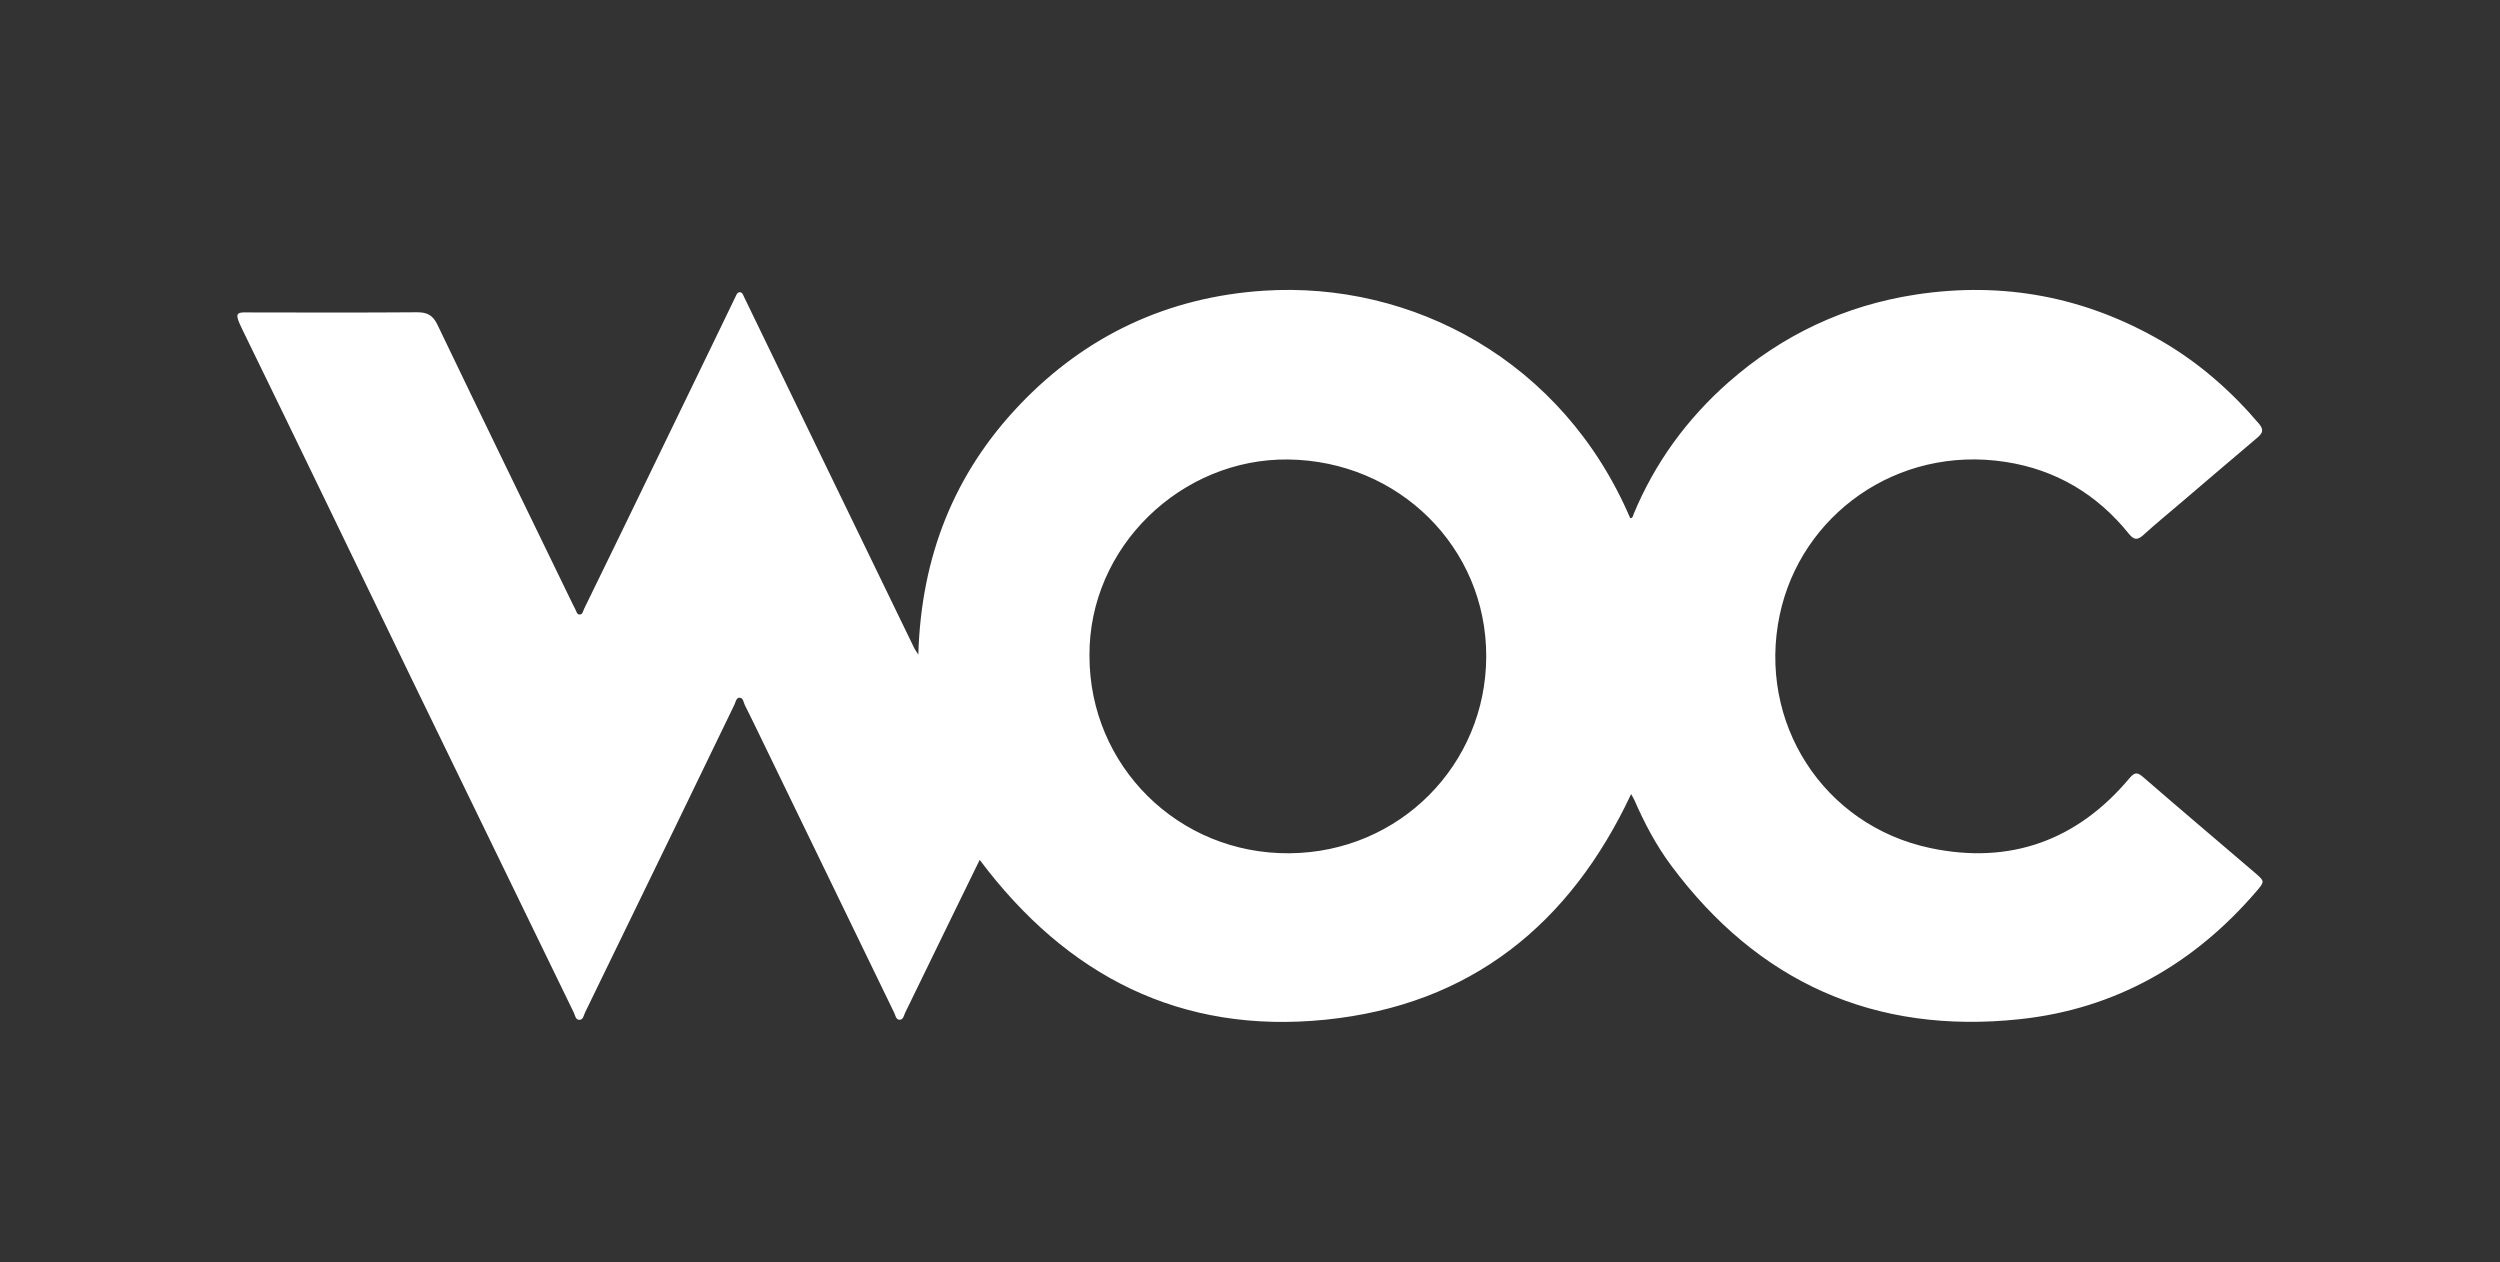 <svg width="101" height="51" viewBox="0 0 101 51" fill="none" xmlns="http://www.w3.org/2000/svg">
<rect x="0" y="0" width="101" height="51" fill="#333333" stroke="none"/>
<path d="M39.58 34.738C39.254 35.404 38.942 36.041 38.631 36.679C37.944 38.091 37.259 39.505 36.568 40.916C36.514 41.027 36.496 41.213 36.327 41.197C36.197 41.185 36.176 41.019 36.125 40.914C34.348 37.254 32.574 33.593 30.8 29.932C30.566 29.448 30.333 28.964 30.091 28.485C30.035 28.373 30.031 28.18 29.867 28.188C29.743 28.194 29.72 28.366 29.67 28.47C28.872 30.113 28.081 31.759 27.283 33.402C26.07 35.902 24.855 38.403 23.638 40.901C23.582 41.015 23.563 41.199 23.409 41.202C23.249 41.205 23.234 41.019 23.179 40.905C21.006 36.438 18.833 31.969 16.666 27.5C14.377 22.774 12.101 18.043 9.797 13.325C9.411 12.534 9.563 12.623 10.27 12.623C12.461 12.626 14.651 12.633 16.841 12.616C17.257 12.613 17.487 12.73 17.676 13.126C19.476 16.879 21.3 20.62 23.117 24.365C23.158 24.45 23.199 24.535 23.244 24.617C23.288 24.697 23.304 24.823 23.409 24.827C23.544 24.832 23.554 24.685 23.598 24.596C24.072 23.632 24.541 22.665 25.01 21.699C26.323 18.992 27.634 16.286 28.946 13.579C29.204 13.047 29.459 12.515 29.717 11.983C29.751 11.912 29.778 11.819 29.867 11.808C29.989 11.793 30.017 11.906 30.056 11.988C31.075 14.09 32.093 16.193 33.111 18.296C34.387 20.93 35.664 23.564 36.942 26.197C36.965 26.243 36.997 26.285 37.1 26.447C37.213 22.5 38.541 19.134 41.199 16.349C43.864 13.555 47.175 12.001 51.048 11.745C57.053 11.35 63.138 14.571 65.86 20.932C65.972 20.932 65.973 20.831 65.999 20.767C66.859 18.696 68.155 16.92 69.832 15.443C71.995 13.539 74.527 12.341 77.392 11.902C80.926 11.361 84.25 11.989 87.341 13.786C88.849 14.664 90.137 15.797 91.263 17.119C91.469 17.361 91.409 17.502 91.199 17.68C90.139 18.576 89.085 19.478 88.03 20.378C87.548 20.789 87.058 21.189 86.59 21.616C86.35 21.835 86.207 21.813 86.006 21.564C84.721 19.968 83.06 18.976 81.024 18.661C76.629 17.982 72.744 20.818 71.899 24.849C70.992 29.175 73.65 33.349 77.992 34.263C81.198 34.938 83.918 33.96 86.029 31.442C86.246 31.184 86.352 31.194 86.592 31.402C88.088 32.699 89.6 33.977 91.104 35.264C91.503 35.606 91.499 35.613 91.151 36.019C88.63 38.951 85.454 40.766 81.593 41.176C75.725 41.8 71.016 39.678 67.509 34.959C66.905 34.145 66.436 33.255 66.032 32.329C66.001 32.258 65.958 32.192 65.897 32.081C63.424 37.352 59.408 40.598 53.556 41.195C47.699 41.792 43.099 39.434 39.58 34.739V34.738ZM44.015 26.503C44.015 30.939 47.6 34.513 52.101 34.472C56.551 34.432 60.035 30.889 60.044 26.522C60.054 22.103 56.493 18.614 52.038 18.563C47.749 18.514 43.982 22.071 44.014 26.503H44.015Z" fill="white"/>
</svg>
